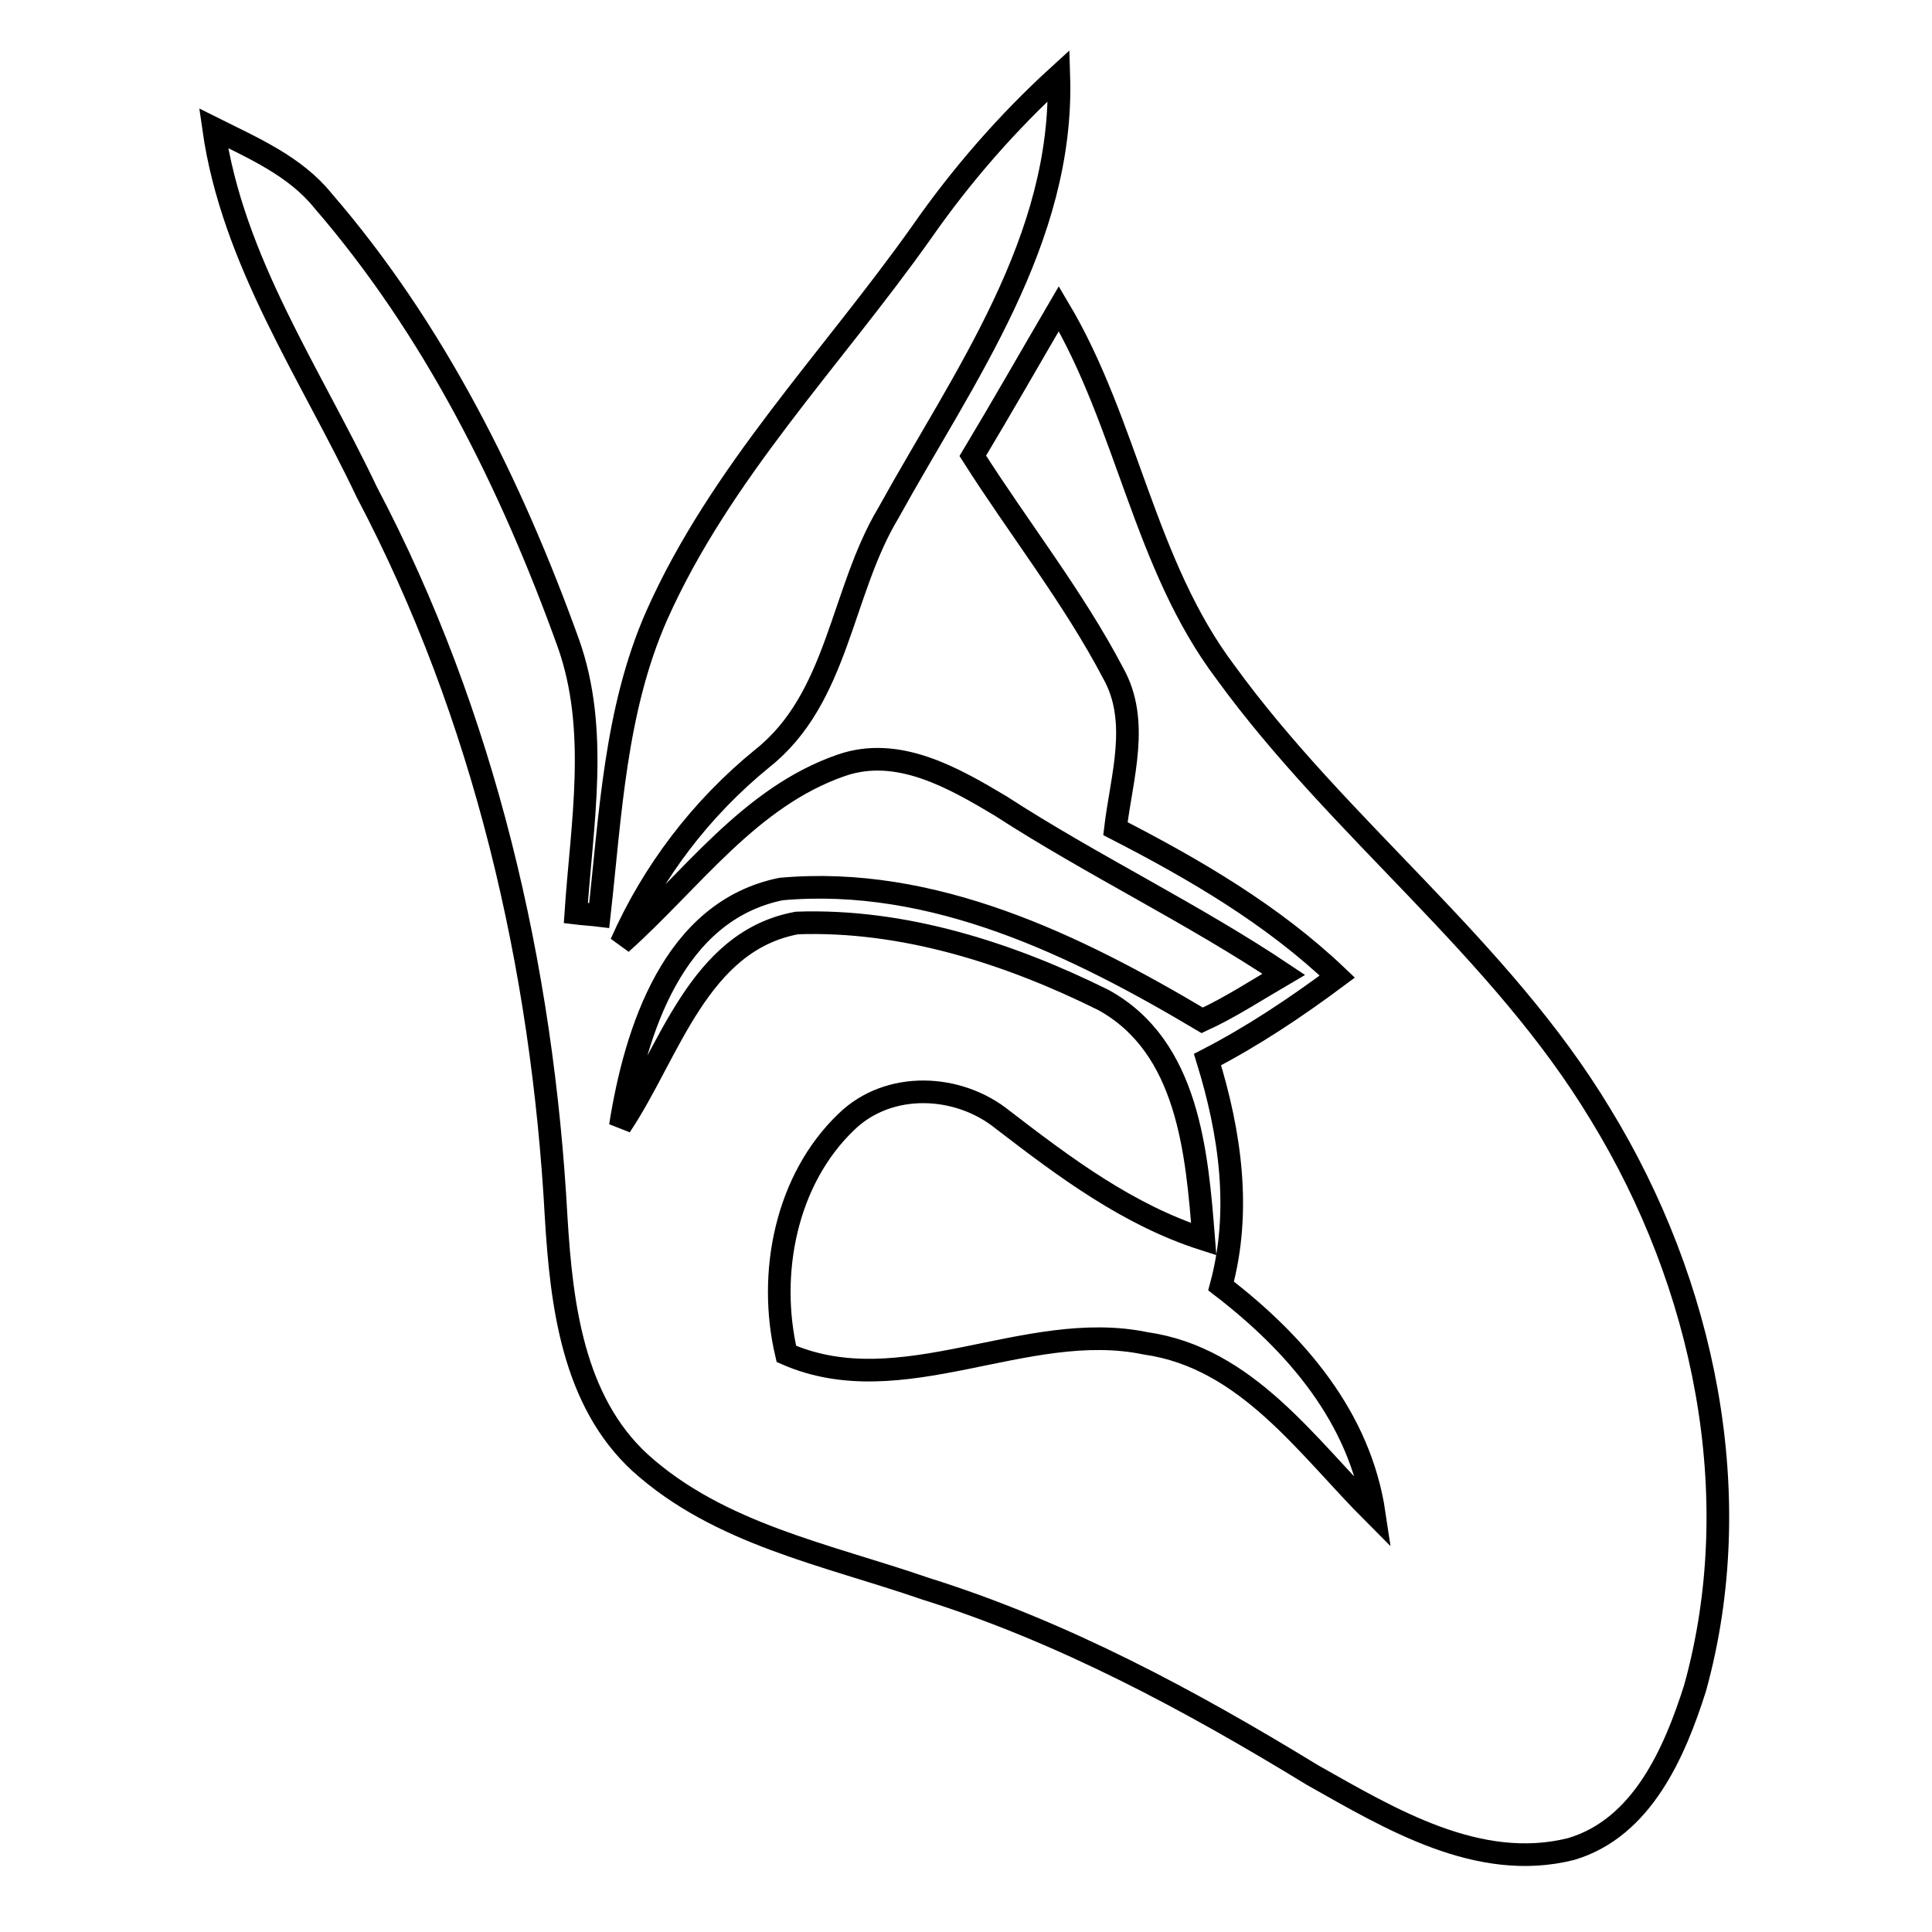 <?xml version="1.0" encoding="utf-8"?>
<!-- Svg Vector Icons : http://www.onlinewebfonts.com/icon -->
<!DOCTYPE svg PUBLIC "-//W3C//DTD SVG 1.1//EN" "http://www.w3.org/Graphics/SVG/1.1/DTD/svg11.dtd">
<svg version="1.1" xmlns="http://www.w3.org/2000/svg" xmlns:xlink="http://www.w3.org/1999/xlink" x="0px" y="0px" viewBox="0 0 256 256" enable-background="new 0 0 256 256" xml:space="preserve">
<g> <path stroke-width="3" fill-opacity="0" stroke="#000000"  d="M122.1,30.8c5.3-7.6,11.4-14.6,18.2-20.8c0.7,21.8-12.6,39.9-22.6,58c-6.3,10.5-6.6,24.5-16.7,32.5 c-8.1,6.6-14.5,15-18.7,24.5c9.3-8.3,17-19.4,29.2-23.6c7.5-2.6,14.9,1.7,21.1,5.4c12.2,7.9,25.4,14.2,37.5,22.3 c-3.6,2.1-7.1,4.4-10.8,6.1c-16.8-10-35.7-19.2-55.8-17.4c-14.3,2.9-19.3,18.8-21.3,31.4c6.5-9.7,10.3-24.5,23.4-26.9 c14.1-0.5,28.1,4,40.6,10.2c11.3,6.2,12.4,20.3,13.3,31.7c-10-3.2-18.4-9.5-26.6-15.8c-5.9-4.8-15.1-5.2-20.7,0.2 c-8.1,7.7-10.5,20.2-8,30.8c15.3,6.7,31.7-4.7,47.6-1.4c13.4,1.9,21.4,13.7,30.3,22.6c-1.9-12.8-10.4-22.6-20.3-30.2 c2.7-10,1.2-20.3-1.8-30c6-3.1,11.7-6.9,17.2-11c-8.6-8.2-18.9-14.2-29.4-19.6c0.8-6.8,3.3-14.2-0.3-20.6 c-5.3-10.1-12.5-19.2-18.6-28.8c3.9-6.5,7.6-13,11.4-19.5c9.1,15.3,11.3,33.9,22.1,48.2c15.1,20.8,36.4,36.5,49.7,58.6 c13.7,22.4,19.6,50.4,12.5,76c-2.7,8.5-7,18.5-16.4,21.3c-12.3,3.1-24-4-34.3-9.8c-16.2-9.9-33.1-19-51.3-24.7 c-13-4.5-27.3-7.2-37.8-16.7c-8.9-8.2-10.4-21-11.1-32.4c-1.8-33.3-9.5-66.6-25.1-96.2c-7.5-15.8-17.8-30.6-20.3-48.2 c5.2,2.6,10.8,5,14.5,9.6c14.7,17,24.9,37.5,32.5,58.6c4.1,11.5,1.8,23.9,1,35.8c0.8,0.1,2.3,0.2,3.1,0.3 c1.5-13.4,2.1-27.2,7.6-39.7C95.4,62.7,110.2,47.6,122.1,30.8z"/></g>
</svg>